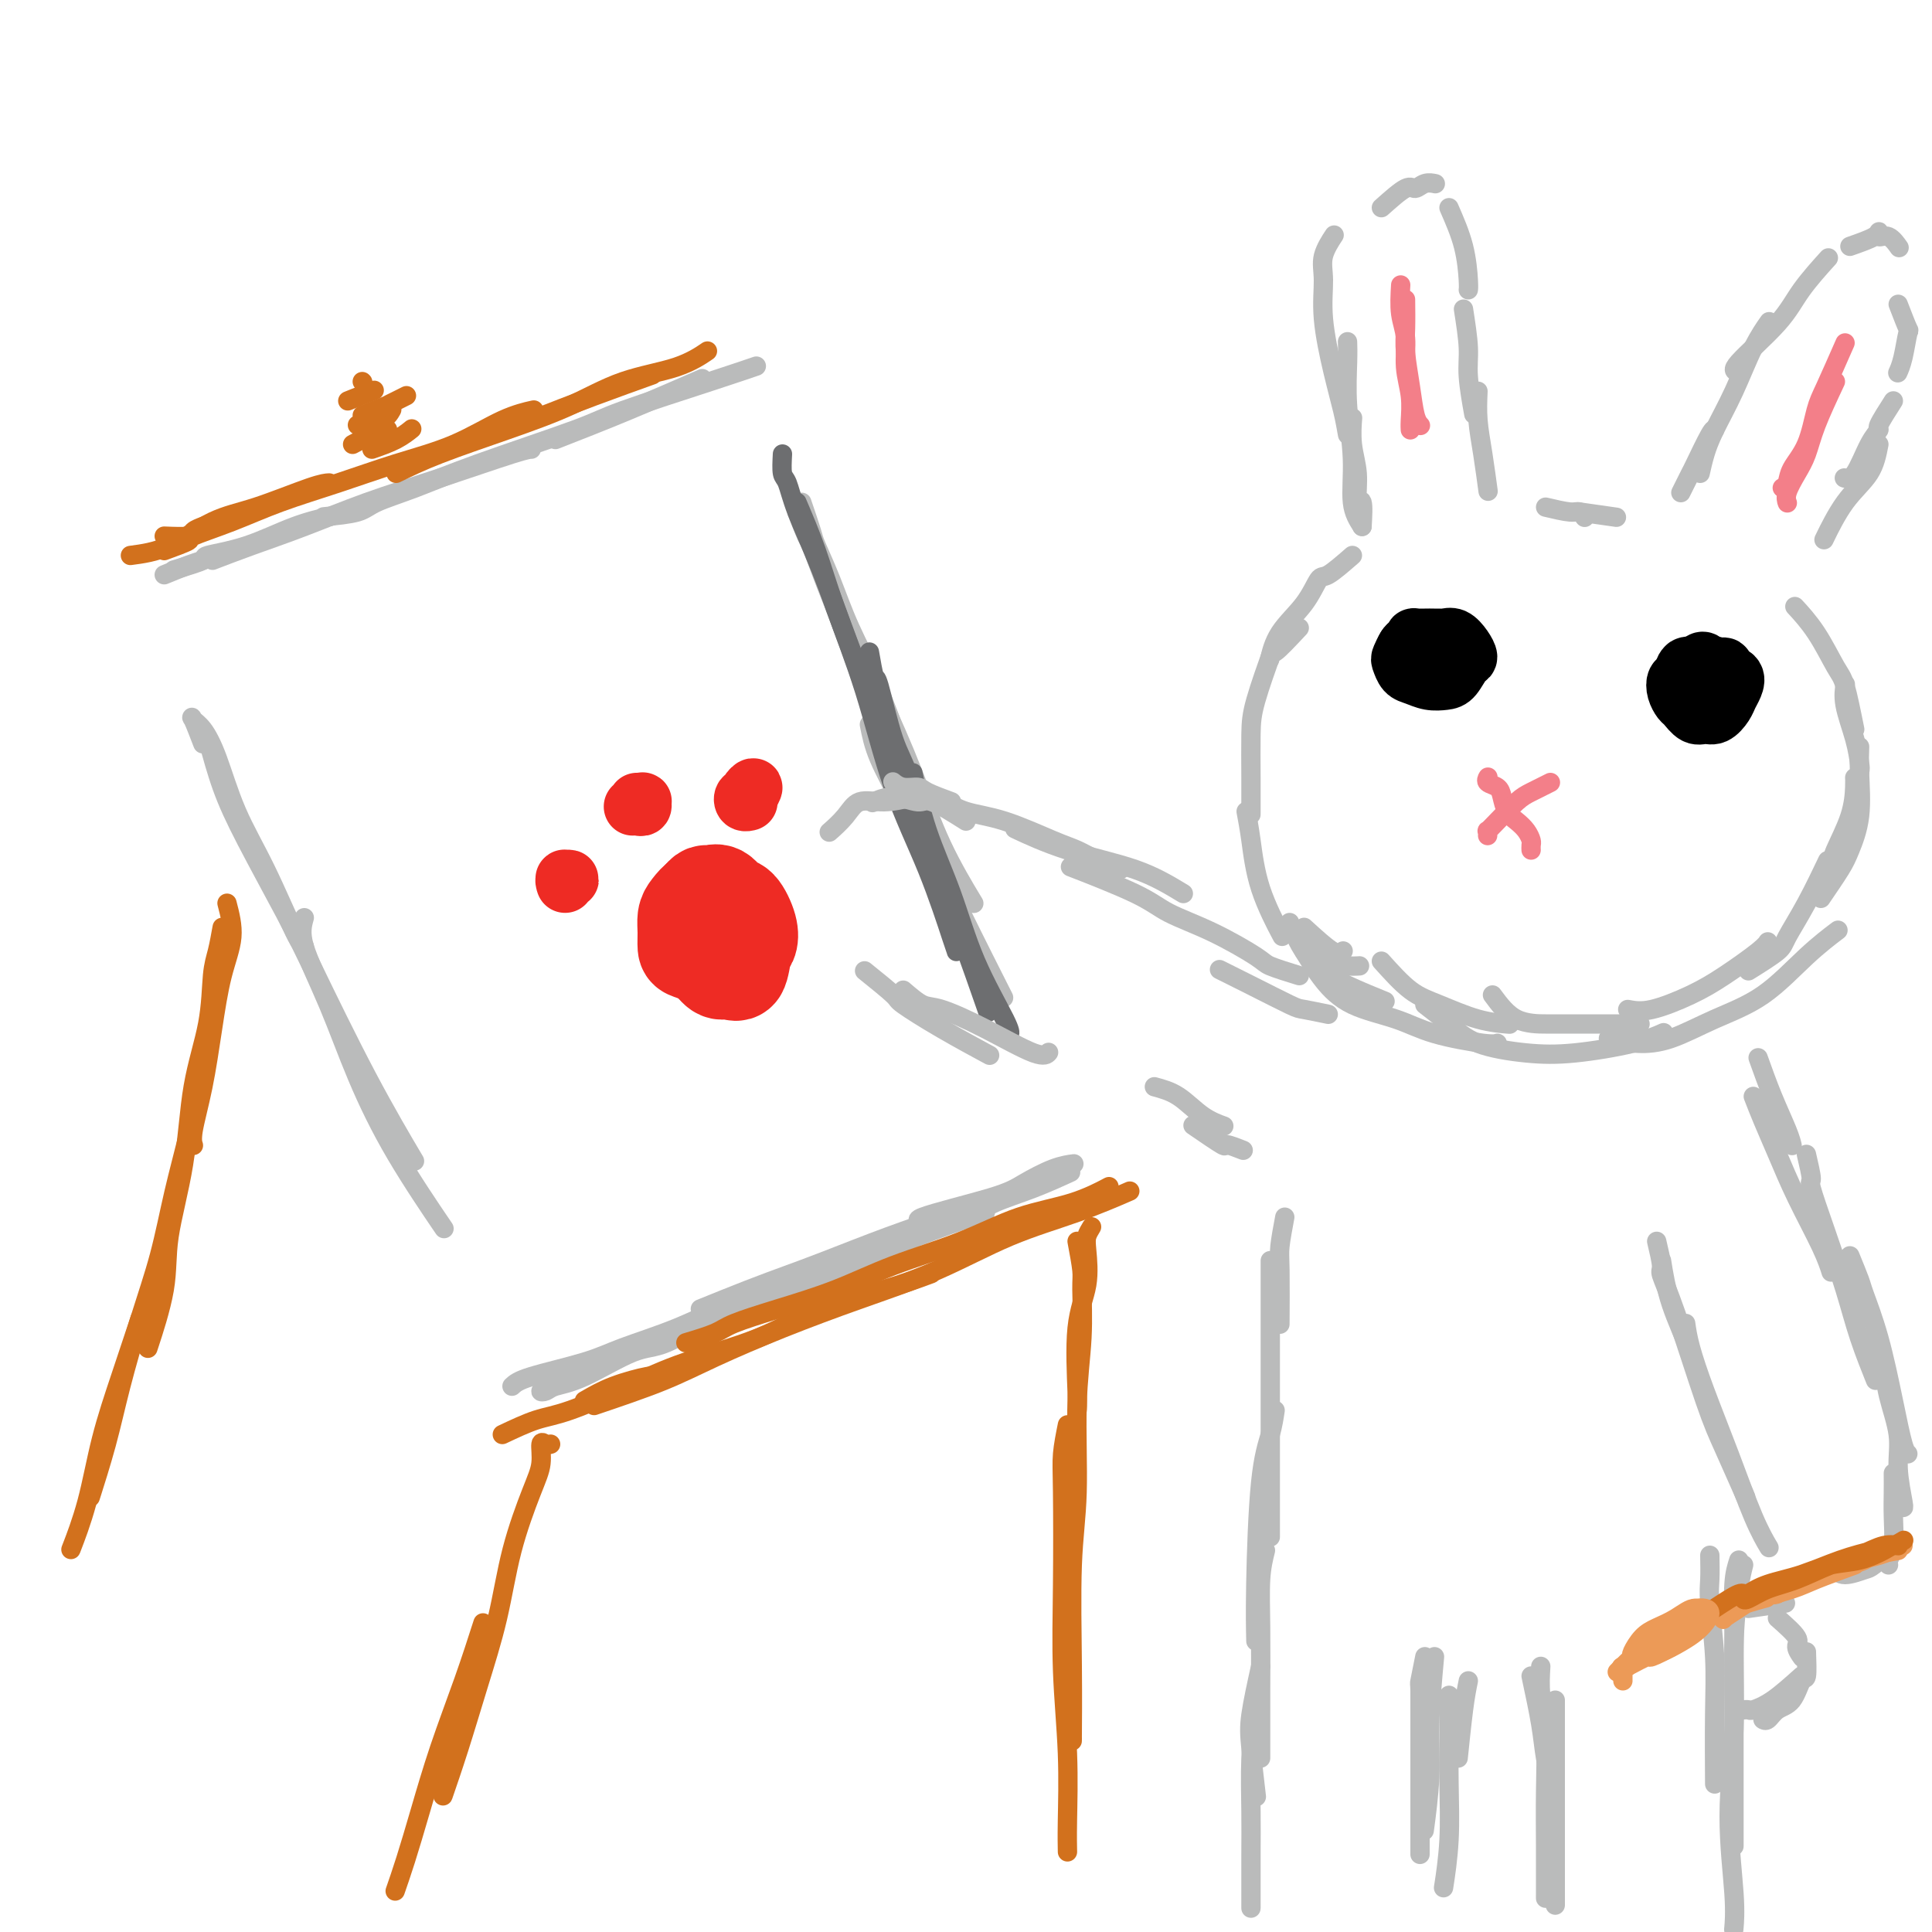 <svg viewBox='0 0 400 400' version='1.1' xmlns='http://www.w3.org/2000/svg' xmlns:xlink='http://www.w3.org/1999/xlink'><g fill='none' stroke='rgb(186,187,187)' stroke-width='4' stroke-linecap='round' stroke-linejoin='round'><path d='M34,119c1.863,-0.762 3.726,-1.524 5,-2c1.274,-0.476 1.958,-0.667 3,-1c1.042,-0.333 2.440,-0.810 3,-1c0.560,-0.190 0.280,-0.095 0,0'/><path d='M36,118c2.599,-0.765 5.198,-1.529 6,-2c0.802,-0.471 -0.194,-0.648 1,-1c1.194,-0.352 4.578,-0.878 8,-2c3.422,-1.122 6.883,-2.841 10,-4c3.117,-1.159 5.891,-1.760 7,-2c1.109,-0.240 0.555,-0.120 0,0'/><path d='M44,116c2.438,-0.936 4.877,-1.873 8,-3c3.123,-1.127 6.932,-2.446 11,-4c4.068,-1.554 8.397,-3.345 13,-5c4.603,-1.655 9.481,-3.176 15,-5c5.519,-1.824 11.678,-3.953 15,-5c3.322,-1.047 3.806,-1.014 4,-1c0.194,0.014 0.097,0.007 0,0'/><path d='M67,107c2.683,-0.260 5.366,-0.521 7,-1c1.634,-0.479 2.220,-1.178 4,-2c1.780,-0.822 4.753,-1.767 8,-3c3.247,-1.233 6.769,-2.755 13,-5c6.231,-2.245 15.169,-5.215 20,-7c4.831,-1.785 5.553,-2.386 10,-4c4.447,-1.614 12.620,-4.242 18,-6c5.380,-1.758 7.966,-2.645 9,-3c1.034,-0.355 0.517,-0.177 0,0'/><path d='M115,91c4.778,-1.867 9.556,-3.733 15,-6c5.444,-2.267 11.556,-4.933 14,-6c2.444,-1.067 1.222,-0.533 0,0'/><path d='M42,154c-0.803,-2.082 -1.606,-4.165 -2,-5c-0.394,-0.835 -0.379,-0.423 0,0c0.379,0.423 1.124,0.856 2,2c0.876,1.144 1.885,3.000 3,6c1.115,3.000 2.338,7.144 4,11c1.662,3.856 3.765,7.425 6,12c2.235,4.575 4.602,10.155 6,13c1.398,2.845 1.828,2.956 2,3c0.172,0.044 0.086,0.022 0,0'/><path d='M43,153c0.914,3.377 1.829,6.754 3,10c1.171,3.246 2.599,6.360 5,11c2.401,4.640 5.776,10.804 8,15c2.224,4.196 3.297,6.424 6,12c2.703,5.576 7.035,14.501 11,22c3.965,7.499 7.561,13.571 9,16c1.439,2.429 0.719,1.214 0,0'/><path d='M63,190c-0.430,1.532 -0.860,3.064 0,6c0.860,2.936 3.009,7.276 5,12c1.991,4.724 3.822,9.833 6,15c2.178,5.167 4.702,10.391 8,16c3.298,5.609 7.371,11.603 9,14c1.629,2.397 0.815,1.199 0,0'/><path d='M166,104c0.800,2.346 1.600,4.693 2,6c0.400,1.307 0.399,1.575 1,3c0.601,1.425 1.805,4.006 3,7c1.195,2.994 2.382,6.400 4,10c1.618,3.600 3.666,7.392 6,13c2.334,5.608 4.952,13.031 6,16c1.048,2.969 0.524,1.485 0,0'/><path d='M167,110c0.591,1.698 1.182,3.396 2,5c0.818,1.604 1.864,3.116 3,6c1.136,2.884 2.361,7.142 4,11c1.639,3.858 3.690,7.315 6,12c2.310,4.685 4.877,10.596 7,16c2.123,5.404 3.802,10.301 6,15c2.198,4.699 4.914,9.200 6,11c1.086,1.800 0.543,0.900 0,0'/><path d='M165,106c0.792,2.052 1.584,4.104 2,5c0.416,0.896 0.457,0.636 1,2c0.543,1.364 1.590,4.354 3,8c1.410,3.646 3.185,7.950 5,13c1.815,5.050 3.672,10.848 6,17c2.328,6.152 5.129,12.659 8,19c2.871,6.341 5.811,12.515 9,19c3.189,6.485 6.625,13.281 8,16c1.375,2.719 0.687,1.359 0,0'/><path d='M180,150c0.411,2.107 0.821,4.215 2,7c1.179,2.785 3.125,6.249 5,10c1.875,3.751 3.678,7.789 6,13c2.322,5.211 5.164,11.595 7,15c1.836,3.405 2.668,3.830 3,4c0.332,0.170 0.166,0.085 0,0'/><path d='M114,287c-0.928,0.398 -1.855,0.796 -2,1c-0.145,0.204 0.494,0.213 1,0c0.506,-0.213 0.880,-0.649 2,-1c1.120,-0.351 2.986,-0.618 6,-2c3.014,-1.382 7.175,-3.880 10,-5c2.825,-1.120 4.312,-0.861 7,-2c2.688,-1.139 6.576,-3.676 10,-5c3.424,-1.324 6.383,-1.433 8,-2c1.617,-0.567 1.890,-1.590 2,-2c0.110,-0.410 0.055,-0.205 0,0'/><path d='M106,287c0.616,-0.572 1.232,-1.145 4,-2c2.768,-0.855 7.687,-1.993 11,-3c3.313,-1.007 5.020,-1.885 8,-3c2.980,-1.115 7.232,-2.468 11,-4c3.768,-1.532 7.051,-3.244 12,-5c4.949,-1.756 11.564,-3.556 16,-5c4.436,-1.444 6.691,-2.530 10,-4c3.309,-1.470 7.670,-3.322 12,-5c4.330,-1.678 8.627,-3.183 11,-4c2.373,-0.817 2.821,-0.948 3,-1c0.179,-0.052 0.090,-0.026 0,0'/><path d='M145,271c3.478,-1.408 6.956,-2.817 10,-4c3.044,-1.183 5.654,-2.142 8,-3c2.346,-0.858 4.430,-1.617 8,-3c3.570,-1.383 8.628,-3.390 13,-5c4.372,-1.610 8.058,-2.823 11,-4c2.942,-1.177 5.138,-2.317 7,-3c1.862,-0.683 3.389,-0.909 4,-1c0.611,-0.091 0.305,-0.045 0,0'/><path d='M194,253c-2.681,-0.038 -5.362,-0.077 -3,-1c2.362,-0.923 9.768,-2.731 14,-4c4.232,-1.269 5.289,-2.000 7,-3c1.711,-1.000 4.076,-2.269 6,-3c1.924,-0.731 3.407,-0.923 4,-1c0.593,-0.077 0.297,-0.038 0,0'/><path d='M201,252c1.417,-1.018 2.833,-2.036 5,-3c2.167,-0.964 5.083,-1.875 8,-3c2.917,-1.125 5.833,-2.464 7,-3c1.167,-0.536 0.583,-0.268 0,0'/></g>
<g fill='none' stroke='rgb(210,113,29)' stroke-width='4' stroke-linecap='round' stroke-linejoin='round'><path d='M34,111c2.060,0.083 4.119,0.167 5,0c0.881,-0.167 0.583,-0.583 1,-1c0.417,-0.417 1.548,-0.833 2,-1c0.452,-0.167 0.226,-0.083 0,0'/><path d='M27,115c2.554,-0.340 5.109,-0.679 8,-2c2.891,-1.321 6.120,-3.622 9,-5c2.880,-1.378 5.411,-1.833 9,-3c3.589,-1.167 8.235,-3.045 11,-4c2.765,-0.955 3.647,-0.987 4,-1c0.353,-0.013 0.176,-0.006 0,0'/><path d='M34,114c2.182,-0.797 4.364,-1.595 5,-2c0.636,-0.405 -0.275,-0.418 1,-1c1.275,-0.582 4.735,-1.732 8,-3c3.265,-1.268 6.335,-2.654 10,-4c3.665,-1.346 7.925,-2.652 12,-4c4.075,-1.348 7.965,-2.740 12,-4c4.035,-1.260 8.216,-2.389 12,-4c3.784,-1.611 7.173,-3.703 10,-5c2.827,-1.297 5.094,-1.799 6,-2c0.906,-0.201 0.453,-0.100 0,0'/><path d='M82,98c2.544,-1.240 5.088,-2.480 9,-4c3.912,-1.520 9.193,-3.318 14,-5c4.807,-1.682 9.142,-3.246 13,-5c3.858,-1.754 7.240,-3.697 11,-5c3.760,-1.303 7.897,-1.966 11,-3c3.103,-1.034 5.172,-2.438 6,-3c0.828,-0.562 0.414,-0.281 0,0'/><path d='M110,87c4.267,-1.667 8.533,-3.333 13,-5c4.467,-1.667 9.133,-3.333 11,-4c1.867,-0.667 0.933,-0.333 0,0'/><path d='M77,93c1.778,-0.622 3.556,-1.244 5,-2c1.444,-0.756 2.556,-1.644 3,-2c0.444,-0.356 0.222,-0.178 0,0'/><path d='M73,92c1.356,-0.733 2.711,-1.467 4,-2c1.289,-0.533 2.511,-0.867 3,-1c0.489,-0.133 0.244,-0.067 0,0'/><path d='M74,88c1.889,-0.200 3.778,-0.400 5,-1c1.222,-0.600 1.778,-1.600 2,-2c0.222,-0.400 0.111,-0.200 0,0'/><path d='M75,86c2.158,-0.868 4.316,-1.735 5,-2c0.684,-0.265 -0.105,0.073 0,0c0.105,-0.073 1.105,-0.558 2,-1c0.895,-0.442 1.684,-0.841 2,-1c0.316,-0.159 0.158,-0.080 0,0'/><path d='M72,83c2.083,-0.833 4.167,-1.667 5,-2c0.833,-0.333 0.417,-0.167 0,0'/><path d='M75,79c0.000,0.000 0.100,0.100 0.1,0.1'/><path d='M121,290c1.804,-1.042 3.607,-2.083 6,-3c2.393,-0.917 5.375,-1.708 7,-2c1.625,-0.292 1.893,-0.083 2,0c0.107,0.083 0.054,0.042 0,0'/><path d='M104,297c2.459,-1.160 4.918,-2.321 7,-3c2.082,-0.679 3.786,-0.877 7,-2c3.214,-1.123 7.937,-3.171 12,-5c4.063,-1.829 7.465,-3.440 12,-5c4.535,-1.560 10.204,-3.070 15,-5c4.796,-1.930 8.718,-4.280 13,-6c4.282,-1.720 8.922,-2.809 13,-4c4.078,-1.191 7.594,-2.483 9,-3c1.406,-0.517 0.703,-0.258 0,0'/><path d='M123,291c4.994,-1.690 9.988,-3.380 14,-5c4.012,-1.620 7.042,-3.171 11,-5c3.958,-1.829 8.843,-3.937 14,-6c5.157,-2.063 10.585,-4.080 16,-6c5.415,-1.920 10.819,-3.741 16,-6c5.181,-2.259 10.141,-4.956 15,-7c4.859,-2.044 9.616,-3.435 14,-5c4.384,-1.565 8.395,-3.304 10,-4c1.605,-0.696 0.802,-0.348 0,0'/><path d='M142,278c2.278,-0.686 4.556,-1.372 6,-2c1.444,-0.628 2.055,-1.198 4,-2c1.945,-0.802 5.225,-1.835 9,-3c3.775,-1.165 8.044,-2.460 12,-4c3.956,-1.540 7.600,-3.324 12,-5c4.400,-1.676 9.555,-3.245 14,-5c4.445,-1.755 8.181,-3.697 12,-5c3.819,-1.303 7.720,-1.966 11,-3c3.280,-1.034 5.937,-2.438 7,-3c1.063,-0.562 0.531,-0.281 0,0'/><path d='M47,187c0.600,2.307 1.201,4.613 1,7c-0.201,2.387 -1.203,4.853 -2,8c-0.797,3.147 -1.390,6.973 -2,11c-0.610,4.027 -1.236,8.255 -2,12c-0.764,3.745 -1.667,7.008 -2,9c-0.333,1.992 -0.095,2.712 0,3c0.095,0.288 0.048,0.144 0,0'/><path d='M46,192c-0.318,1.772 -0.636,3.544 -1,5c-0.364,1.456 -0.774,2.595 -1,5c-0.226,2.405 -0.268,6.075 -1,10c-0.732,3.925 -2.155,8.104 -3,13c-0.845,4.896 -1.113,10.508 -2,16c-0.887,5.492 -2.392,10.864 -3,15c-0.608,4.136 -0.317,7.037 -1,11c-0.683,3.963 -2.338,8.990 -3,11c-0.662,2.010 -0.331,1.005 0,0'/><path d='M43,217c-0.692,3.065 -1.384,6.129 -2,9c-0.616,2.871 -1.155,5.547 -2,9c-0.845,3.453 -1.996,7.681 -3,12c-1.004,4.319 -1.860,8.728 -3,13c-1.140,4.272 -2.565,8.407 -4,13c-1.435,4.593 -2.879,9.643 -4,14c-1.121,4.357 -1.917,8.019 -3,12c-1.083,3.981 -2.452,8.280 -3,10c-0.548,1.720 -0.274,0.860 0,0'/><path d='M29,273c-1.305,3.922 -2.609,7.844 -4,12c-1.391,4.156 -2.868,8.547 -4,13c-1.132,4.453 -1.920,8.968 -3,13c-1.080,4.032 -2.451,7.581 -3,9c-0.549,1.419 -0.274,0.710 0,0'/><path d='M114,299c-0.301,0.092 -0.601,0.185 -1,0c-0.399,-0.185 -0.896,-0.646 -1,0c-0.104,0.646 0.185,2.400 0,4c-0.185,1.600 -0.842,3.046 -2,6c-1.158,2.954 -2.815,7.416 -4,12c-1.185,4.584 -1.898,9.289 -3,14c-1.102,4.711 -2.594,9.428 -4,14c-1.406,4.572 -2.725,9.000 -4,13c-1.275,4.000 -2.507,7.571 -3,9c-0.493,1.429 -0.246,0.714 0,0'/><path d='M100,336c-1.226,3.812 -2.451,7.625 -4,12c-1.549,4.375 -3.421,9.313 -5,14c-1.579,4.687 -2.867,9.122 -4,13c-1.133,3.878 -2.113,7.198 -3,10c-0.887,2.802 -1.682,5.086 -2,6c-0.318,0.914 -0.159,0.457 0,0'/><path d='M226,254c-0.406,0.671 -0.813,1.342 -1,2c-0.187,0.658 -0.155,1.304 0,3c0.155,1.696 0.434,4.441 0,7c-0.434,2.559 -1.580,4.933 -2,9c-0.420,4.067 -0.113,9.826 0,13c0.113,3.174 0.032,3.764 0,4c-0.032,0.236 -0.016,0.118 0,0'/><path d='M223,257c0.431,2.306 0.863,4.611 1,6c0.137,1.389 -0.020,1.860 0,4c0.020,2.140 0.215,5.948 0,10c-0.215,4.052 -0.842,8.348 -1,14c-0.158,5.652 0.154,12.659 0,18c-0.154,5.341 -0.773,9.014 -1,15c-0.227,5.986 -0.061,14.285 0,21c0.061,6.715 0.016,11.846 0,14c-0.016,2.154 -0.005,1.330 0,1c0.005,-0.330 0.002,-0.165 0,0'/><path d='M221,295c-0.420,2.090 -0.841,4.180 -1,6c-0.159,1.820 -0.057,3.371 0,8c0.057,4.629 0.068,12.337 0,19c-0.068,6.663 -0.214,12.280 0,18c0.214,5.720 0.789,11.544 1,17c0.211,5.456 0.057,10.546 0,14c-0.057,3.454 -0.016,5.273 0,6c0.016,0.727 0.008,0.364 0,0'/></g>
<g fill='none' stroke='rgb(186,187,187)' stroke-width='4' stroke-linecap='round' stroke-linejoin='round'><path d='M280,115c-1.941,1.691 -3.883,3.382 -5,4c-1.117,0.618 -1.410,0.163 -2,1c-0.590,0.837 -1.478,2.967 -3,5c-1.522,2.033 -3.679,3.971 -5,6c-1.321,2.029 -1.806,4.151 -2,5c-0.194,0.849 -0.097,0.424 0,0'/><path d='M269,130c-2.083,2.232 -4.166,4.464 -5,5c-0.834,0.536 -0.420,-0.622 -1,1c-0.580,1.622 -2.156,6.026 -3,9c-0.844,2.974 -0.958,4.519 -1,7c-0.042,2.481 -0.011,5.899 0,9c0.011,3.101 0.003,5.886 0,7c-0.003,1.114 -0.002,0.557 0,0'/><path d='M258,168c0.315,1.673 0.631,3.345 1,6c0.369,2.655 0.792,6.292 2,10c1.208,3.708 3.202,7.488 4,9c0.798,1.512 0.399,0.756 0,0'/><path d='M286,199c2.051,2.279 4.102,4.558 6,6c1.898,1.442 3.643,2.046 6,3c2.357,0.954 5.327,2.257 8,3c2.673,0.743 5.049,0.927 6,1c0.951,0.073 0.475,0.037 0,0'/><path d='M309,206c1.482,2.000 2.963,4.000 5,5c2.037,1.000 4.628,1.000 6,1c1.372,0.000 1.523,0.000 5,0c3.477,0.000 10.279,0.000 13,0c2.721,-0.000 1.360,0.000 0,0'/><path d='M337,209c1.367,0.255 2.734,0.509 5,0c2.266,-0.509 5.430,-1.783 8,-3c2.570,-1.217 4.544,-2.378 7,-4c2.456,-1.622 5.392,-3.706 7,-5c1.608,-1.294 1.888,-1.798 2,-2c0.112,-0.202 0.056,-0.101 0,0'/><path d='M376,185c1.238,-2.364 2.475,-4.728 3,-6c0.525,-1.272 0.337,-1.451 1,-3c0.663,-1.549 2.178,-4.467 3,-7c0.822,-2.533 0.952,-4.682 1,-6c0.048,-1.318 0.014,-1.805 0,-2c-0.014,-0.195 -0.007,-0.097 0,0'/><path d='M384,165c0.409,-1.990 0.817,-3.980 1,-5c0.183,-1.020 0.140,-1.069 0,-2c-0.140,-0.931 -0.378,-2.744 -1,-5c-0.622,-2.256 -1.629,-4.953 -2,-7c-0.371,-2.047 -0.106,-3.442 0,-4c0.106,-0.558 0.053,-0.279 0,0'/><path d='M384,151c-0.708,-3.523 -1.416,-7.046 -2,-9c-0.584,-1.954 -1.043,-2.338 -2,-4c-0.957,-1.662 -2.411,-4.601 -4,-7c-1.589,-2.399 -3.311,-4.257 -4,-5c-0.689,-0.743 -0.344,-0.372 0,0'/><path d='M270,192c2.311,2.111 4.622,4.222 6,5c1.378,0.778 1.822,0.222 2,0c0.178,-0.222 0.089,-0.111 0,0'/><path d='M270,193c1.978,2.422 3.956,4.844 6,6c2.044,1.156 4.156,1.044 5,1c0.844,-0.044 0.422,-0.022 0,0'/><path d='M267,191c0.911,2.150 1.821,4.300 3,6c1.179,1.700 2.625,2.951 4,4c1.375,1.049 2.678,1.898 5,3c2.322,1.102 5.663,2.458 7,3c1.337,0.542 0.668,0.271 0,0'/><path d='M270,197c1.239,2.041 2.478,4.081 4,6c1.522,1.919 3.326,3.715 6,5c2.674,1.285 6.219,2.057 9,3c2.781,0.943 4.797,2.057 8,3c3.203,0.943 7.593,1.715 10,2c2.407,0.285 2.831,0.081 3,0c0.169,-0.081 0.085,-0.041 0,0'/><path d='M295,208c1.679,1.295 3.357,2.590 5,4c1.643,1.410 3.250,2.934 6,4c2.750,1.066 6.643,1.672 10,2c3.357,0.328 6.178,0.377 10,0c3.822,-0.377 8.644,-1.178 12,-2c3.356,-0.822 5.244,-1.663 6,-2c0.756,-0.337 0.378,-0.168 0,0'/><path d='M333,215c1.951,0.441 3.902,0.881 6,1c2.098,0.119 4.342,-0.084 7,-1c2.658,-0.916 5.729,-2.544 9,-4c3.271,-1.456 6.743,-2.741 10,-5c3.257,-2.259 6.300,-5.493 9,-8c2.700,-2.507 5.057,-4.288 6,-5c0.943,-0.712 0.471,-0.356 0,0'/><path d='M362,201c2.399,-1.499 4.797,-2.998 6,-4c1.203,-1.002 1.209,-1.506 2,-3c0.791,-1.494 2.367,-3.979 4,-7c1.633,-3.021 3.324,-6.577 4,-8c0.676,-1.423 0.338,-0.711 0,0'/><path d='M377,186c1.525,-2.233 3.050,-4.466 4,-6c0.950,-1.534 1.326,-2.370 2,-4c0.674,-1.630 1.644,-4.056 2,-7c0.356,-2.944 0.096,-6.408 0,-9c-0.096,-2.592 -0.027,-4.312 0,-5c0.027,-0.688 0.014,-0.344 0,0'/><path d='M282,109c0.121,-2.114 0.243,-4.227 0,-5c-0.243,-0.773 -0.850,-0.204 -1,-1c-0.150,-0.796 0.156,-2.956 0,-5c-0.156,-2.044 -0.773,-3.974 -1,-6c-0.227,-2.026 -0.065,-4.150 0,-5c0.065,-0.850 0.032,-0.425 0,0'/><path d='M282,109c-0.876,-1.363 -1.751,-2.726 -2,-5c-0.249,-2.274 0.129,-5.457 0,-9c-0.129,-3.543 -0.767,-7.444 -1,-11c-0.233,-3.556 -0.063,-6.765 0,-9c0.063,-2.235 0.018,-3.496 0,-4c-0.018,-0.504 -0.009,-0.252 0,0'/><path d='M279,90c-0.258,-1.485 -0.516,-2.969 -1,-5c-0.484,-2.031 -1.194,-4.608 -2,-8c-0.806,-3.392 -1.708,-7.599 -2,-11c-0.292,-3.401 0.027,-5.997 0,-8c-0.027,-2.003 -0.399,-3.413 0,-5c0.399,-1.587 1.569,-3.350 2,-4c0.431,-0.650 0.123,-0.186 0,0c-0.123,0.186 -0.062,0.093 0,0'/><path d='M286,43c1.931,-1.721 3.863,-3.442 5,-4c1.137,-0.558 1.480,0.046 2,0c0.520,-0.046 1.217,-0.743 2,-1c0.783,-0.257 1.652,-0.073 2,0c0.348,0.073 0.174,0.037 0,0'/><path d='M300,43c1.155,2.649 2.310,5.298 3,8c0.690,2.702 0.917,5.458 1,7c0.083,1.542 0.024,1.869 0,2c-0.024,0.131 -0.012,0.065 0,0'/><path d='M303,64c0.452,2.911 0.905,5.821 1,8c0.095,2.179 -0.167,3.625 0,6c0.167,2.375 0.762,5.679 1,7c0.238,1.321 0.119,0.661 0,0'/><path d='M306,81c-0.083,1.952 -0.167,3.905 0,6c0.167,2.095 0.583,4.333 1,7c0.417,2.667 0.833,5.762 1,7c0.167,1.238 0.083,0.619 0,0'/><path d='M320,105c1.917,0.452 3.833,0.905 5,1c1.167,0.095 1.583,-0.167 2,0c0.417,0.167 0.833,0.762 1,1c0.167,0.238 0.083,0.119 0,0'/><path d='M327,106c2.917,0.417 5.833,0.833 7,1c1.167,0.167 0.583,0.083 0,0'/><path d='M348,102c0.815,-1.638 1.630,-3.276 2,-4c0.370,-0.724 0.295,-0.534 1,-2c0.705,-1.466 2.190,-4.587 3,-6c0.810,-1.413 0.946,-1.118 1,-1c0.054,0.118 0.027,0.059 0,0'/><path d='M352,98c0.291,-1.305 0.583,-2.609 1,-4c0.417,-1.391 0.960,-2.867 2,-5c1.040,-2.133 2.578,-4.922 4,-8c1.422,-3.078 2.729,-6.444 4,-9c1.271,-2.556 2.506,-4.302 3,-5c0.494,-0.698 0.247,-0.349 0,0'/><path d='M360,77c-0.794,-0.104 -1.589,-0.207 0,-2c1.589,-1.793 5.560,-5.274 8,-8c2.440,-2.726 3.349,-4.695 5,-7c1.651,-2.305 4.043,-4.944 5,-6c0.957,-1.056 0.478,-0.528 0,0'/><path d='M383,51c1.988,-0.697 3.976,-1.395 5,-2c1.024,-0.605 1.084,-1.118 1,-1c-0.084,0.118 -0.311,0.867 0,1c0.311,0.133 1.161,-0.349 2,0c0.839,0.349 1.668,1.528 2,2c0.332,0.472 0.166,0.236 0,0'/><path d='M393,63c0.823,2.128 1.646,4.255 2,5c0.354,0.745 0.239,0.107 0,1c-0.239,0.893 -0.603,3.317 -1,5c-0.397,1.683 -0.828,2.624 -1,3c-0.172,0.376 -0.086,0.188 0,0'/><path d='M392,83c-1.309,2.044 -2.617,4.089 -3,5c-0.383,0.911 0.160,0.689 0,1c-0.160,0.311 -1.022,1.156 -2,3c-0.978,1.844 -2.071,4.689 -3,6c-0.929,1.311 -1.694,1.089 -2,1c-0.306,-0.089 -0.153,-0.044 0,0'/><path d='M389,92c-0.399,2.065 -0.798,4.131 -2,6c-1.202,1.869 -3.208,3.542 -5,6c-1.792,2.458 -3.369,5.702 -4,7c-0.631,1.298 -0.315,0.649 0,0'/><path d='M275,210c-1.968,-0.407 -3.936,-0.813 -5,-1c-1.064,-0.187 -1.223,-0.153 -3,-1c-1.777,-0.847 -5.171,-2.574 -8,-4c-2.829,-1.426 -5.094,-2.550 -6,-3c-0.906,-0.450 -0.453,-0.225 0,0'/><path d='M269,202c-2.404,-0.744 -4.809,-1.488 -6,-2c-1.191,-0.512 -1.169,-0.793 -3,-2c-1.831,-1.207 -5.516,-3.340 -9,-5c-3.484,-1.660 -6.769,-2.847 -9,-4c-2.231,-1.153 -3.408,-2.272 -7,-4c-3.592,-1.728 -9.598,-4.065 -12,-5c-2.402,-0.935 -1.201,-0.467 0,0'/><path d='M245,185c-2.940,-1.780 -5.881,-3.560 -10,-5c-4.119,-1.440 -9.417,-2.542 -14,-4c-4.583,-1.458 -8.452,-3.274 -10,-4c-1.548,-0.726 -0.774,-0.363 0,0'/><path d='M232,180c-1.746,-0.650 -3.492,-1.300 -5,-2c-1.508,-0.700 -2.779,-1.449 -4,-2c-1.221,-0.551 -2.391,-0.905 -5,-2c-2.609,-1.095 -6.658,-2.933 -10,-4c-3.342,-1.067 -5.977,-1.364 -8,-2c-2.023,-0.636 -3.435,-1.610 -4,-2c-0.565,-0.390 -0.282,-0.195 0,0'/></g>
<g fill='none' stroke='rgb(109,110,112)' stroke-width='4' stroke-linecap='round' stroke-linejoin='round'><path d='M162,94c-0.082,1.578 -0.165,3.155 0,4c0.165,0.845 0.577,0.956 1,2c0.423,1.044 0.856,3.020 2,6c1.144,2.980 2.997,6.964 5,12c2.003,5.036 4.155,11.125 6,16c1.845,4.875 3.384,8.536 4,10c0.616,1.464 0.308,0.732 0,0'/><path d='M165,104c1.383,3.250 2.767,6.500 4,10c1.233,3.500 2.316,7.249 4,12c1.684,4.751 3.968,10.502 6,17c2.032,6.498 3.813,13.741 6,20c2.188,6.259 4.782,11.533 7,17c2.218,5.467 4.059,11.126 5,14c0.941,2.874 0.983,2.964 1,3c0.017,0.036 0.008,0.018 0,0'/><path d='M180,135c0.379,2.179 0.759,4.357 1,5c0.241,0.643 0.344,-0.250 1,2c0.656,2.250 1.865,7.642 3,11c1.135,3.358 2.196,4.682 4,10c1.804,5.318 4.349,14.632 6,20c1.651,5.368 2.406,6.791 4,11c1.594,4.209 4.027,11.202 5,14c0.973,2.798 0.487,1.399 0,0'/><path d='M189,160c0.807,3.933 1.614,7.867 3,12c1.386,4.133 3.352,8.467 5,13c1.648,4.533 2.978,9.267 5,14c2.022,4.733 4.737,9.467 6,12c1.263,2.533 1.075,2.867 1,3c-0.075,0.133 -0.038,0.067 0,0'/></g>
<g fill='none' stroke='rgb(186,187,187)' stroke-width='4' stroke-linecap='round' stroke-linejoin='round'><path d='M197,166c-1.962,-0.724 -3.923,-1.448 -5,-2c-1.077,-0.552 -1.269,-0.932 -2,-1c-0.731,-0.068 -2.000,0.178 -3,0c-1.000,-0.178 -1.731,-0.779 -2,-1c-0.269,-0.221 -0.077,-0.063 0,0c0.077,0.063 0.038,0.032 0,0'/><path d='M200,170c-2.738,-1.729 -5.477,-3.458 -7,-4c-1.523,-0.542 -1.831,0.102 -3,0c-1.169,-0.102 -3.199,-0.951 -5,-1c-1.801,-0.049 -3.372,0.700 -4,1c-0.628,0.300 -0.314,0.150 0,0'/><path d='M189,165c-2.037,0.490 -4.073,0.979 -6,1c-1.927,0.021 -3.743,-0.427 -5,0c-1.257,0.427 -1.954,1.730 -3,3c-1.046,1.270 -2.442,2.506 -3,3c-0.558,0.494 -0.279,0.247 0,0'/><path d='M179,201c2.480,1.998 4.960,3.997 6,5c1.040,1.003 0.640,1.011 2,2c1.360,0.989 4.482,2.959 8,5c3.518,2.041 7.434,4.155 9,5c1.566,0.845 0.783,0.423 0,0'/><path d='M187,205c1.436,1.235 2.872,2.471 4,3c1.128,0.529 1.949,0.352 4,1c2.051,0.648 5.333,2.122 9,4c3.667,1.878 7.718,4.159 10,5c2.282,0.841 2.795,0.240 3,0c0.205,-0.240 0.103,-0.120 0,0'/><path d='M239,225c1.667,0.452 3.333,0.905 5,2c1.667,1.095 3.333,2.833 5,4c1.667,1.167 3.333,1.762 4,2c0.667,0.238 0.333,0.119 0,0'/><path d='M247,233c2.512,1.720 5.024,3.440 6,4c0.976,0.560 0.417,-0.042 1,0c0.583,0.042 2.310,0.726 3,1c0.690,0.274 0.345,0.137 0,0'/><path d='M266,252c-0.423,2.268 -0.845,4.536 -1,6c-0.155,1.464 -0.042,2.125 0,5c0.042,2.875 0.012,7.964 0,10c-0.012,2.036 -0.006,1.018 0,0'/><path d='M263,261c0.000,2.081 0.000,4.162 0,8c0.000,3.838 0.000,9.435 0,15c0.000,5.565 0.000,11.100 0,17c0.000,5.900 0.000,12.165 0,15c0.000,2.835 0.000,2.238 0,2c0.000,-0.238 0.000,-0.119 0,0'/><path d='M264,292c-0.226,1.530 -0.453,3.059 -1,5c-0.547,1.941 -1.415,4.293 -2,10c-0.585,5.707 -0.888,14.767 -1,21c-0.112,6.233 -0.032,9.638 0,11c0.032,1.362 0.016,0.681 0,0'/><path d='M364,219c0.958,2.679 1.917,5.357 3,8c1.083,2.643 2.292,5.250 3,7c0.708,1.750 0.917,2.643 1,3c0.083,0.357 0.042,0.179 0,0'/><path d='M363,227c0.591,1.523 1.181,3.046 2,5c0.819,1.954 1.866,4.338 3,7c1.134,2.662 2.356,5.600 4,9c1.644,3.400 3.712,7.262 5,10c1.288,2.738 1.797,4.354 2,5c0.203,0.646 0.102,0.323 0,0'/><path d='M374,239c0.486,2.079 0.972,4.159 1,5c0.028,0.841 -0.402,0.444 0,2c0.402,1.556 1.635,5.066 3,9c1.365,3.934 2.861,8.292 4,12c1.139,3.708 1.922,6.768 3,10c1.078,3.232 2.451,6.638 3,8c0.549,1.362 0.275,0.681 0,0'/><path d='M344,261c0.452,2.851 0.905,5.702 2,9c1.095,3.298 2.833,7.042 4,10c1.167,2.958 1.762,5.131 2,6c0.238,0.869 0.119,0.435 0,0'/><path d='M343,257c0.471,2.000 0.943,4.000 1,5c0.057,1.000 -0.299,1.002 0,2c0.299,0.998 1.254,2.994 3,8c1.746,5.006 4.282,13.022 6,18c1.718,4.978 2.616,6.917 4,10c1.384,3.083 3.252,7.309 4,9c0.748,1.691 0.374,0.845 0,0'/><path d='M349,274c0.200,1.396 0.401,2.791 1,5c0.599,2.209 1.597,5.230 3,9c1.403,3.770 3.211,8.289 5,13c1.789,4.711 3.559,9.615 5,13c1.441,3.385 2.555,5.253 3,6c0.445,0.747 0.223,0.374 0,0'/><path d='M383,260c0.802,1.959 1.605,3.919 2,5c0.395,1.081 0.383,1.285 1,3c0.617,1.715 1.864,4.943 3,9c1.136,4.057 2.160,8.943 3,13c0.840,4.057 1.495,7.285 2,9c0.505,1.715 0.858,1.919 1,2c0.142,0.081 0.071,0.041 0,0'/><path d='M390,282c0.188,2.210 0.376,4.421 1,7c0.624,2.579 1.684,5.528 2,8c0.316,2.472 -0.111,4.467 0,7c0.111,2.533 0.761,5.605 1,7c0.239,1.395 0.068,1.113 0,1c-0.068,-0.113 -0.034,-0.056 0,0'/><path d='M392,305c0.008,1.284 0.016,2.568 0,4c-0.016,1.432 -0.057,3.011 0,5c0.057,1.989 0.211,4.389 0,6c-0.211,1.611 -0.788,2.434 -1,3c-0.212,0.566 -0.061,0.876 0,1c0.061,0.124 0.030,0.062 0,0'/><path d='M393,320c-1.992,1.616 -3.984,3.231 -5,4c-1.016,0.769 -1.056,0.691 -2,1c-0.944,0.309 -2.793,1.006 -4,1c-1.207,-0.006 -1.774,-0.716 -2,-1c-0.226,-0.284 -0.113,-0.142 0,0'/><path d='M262,321c-0.423,1.705 -0.845,3.409 -1,6c-0.155,2.591 -0.041,6.067 0,10c0.041,3.933 0.011,8.322 0,13c-0.011,4.678 -0.003,9.644 0,12c0.003,2.356 0.001,2.102 0,2c-0.001,-0.102 -0.000,-0.051 0,0'/><path d='M261,345c-0.815,3.702 -1.631,7.405 -2,10c-0.369,2.595 -0.292,4.083 0,7c0.292,2.917 0.798,7.262 1,9c0.202,1.738 0.101,0.869 0,0'/><path d='M260,354c-0.423,3.174 -0.845,6.348 -1,10c-0.155,3.652 -0.041,7.783 0,11c0.041,3.217 0.011,5.520 0,9c-0.011,3.480 -0.003,8.137 0,10c0.003,1.863 0.002,0.931 0,0'/><path d='M294,350c0.000,1.589 0.000,3.179 0,5c0.000,1.821 0.000,3.875 0,7c0.000,3.125 0.000,7.321 0,9c0.000,1.679 0.000,0.839 0,0'/><path d='M295,343c-0.423,2.106 -0.845,4.212 -1,5c-0.155,0.788 -0.041,0.258 0,2c0.041,1.742 0.011,5.756 0,10c-0.011,4.244 -0.003,8.720 0,13c0.003,4.280 0.001,8.366 0,10c-0.001,1.634 -0.000,0.817 0,0'/><path d='M297,343c-0.452,4.970 -0.905,9.940 -1,14c-0.095,4.060 0.167,7.208 0,11c-0.167,3.792 -0.762,8.226 -1,10c-0.238,1.774 -0.119,0.887 0,0'/><path d='M300,351c-0.002,1.999 -0.004,3.997 0,5c0.004,1.003 0.015,1.009 0,3c-0.015,1.991 -0.056,5.967 0,10c0.056,4.033 0.207,8.124 0,12c-0.207,3.876 -0.774,7.536 -1,9c-0.226,1.464 -0.113,0.732 0,0'/><path d='M304,348c-0.311,1.533 -0.622,3.067 -1,6c-0.378,2.933 -0.822,7.267 -1,9c-0.178,1.733 -0.089,0.867 0,0'/><path d='M317,347c0.762,3.554 1.524,7.107 2,10c0.476,2.893 0.667,5.125 1,7c0.333,1.875 0.810,3.393 1,4c0.190,0.607 0.095,0.304 0,0'/><path d='M319,345c-0.113,1.926 -0.226,3.852 0,6c0.226,2.148 0.793,4.518 1,8c0.207,3.482 0.056,8.078 0,12c-0.056,3.922 -0.015,7.171 0,11c0.015,3.829 0.004,8.237 0,10c-0.004,1.763 -0.002,0.882 0,0'/><path d='M322,352c0.000,4.565 0.000,9.129 0,13c0.000,3.871 0.000,7.048 0,11c0.000,3.952 0.000,8.679 0,12c0.000,3.321 -0.000,5.234 0,6c0.000,0.766 0.000,0.383 0,0'/><path d='M354,322c0.030,1.811 0.061,3.622 0,5c-0.061,1.378 -0.212,2.322 0,5c0.212,2.678 0.789,7.089 1,11c0.211,3.911 0.057,7.322 0,12c-0.057,4.678 -0.016,10.622 0,13c0.016,2.378 0.008,1.189 0,0'/><path d='M360,323c-0.423,1.303 -0.845,2.607 -1,5c-0.155,2.393 -0.041,5.876 0,10c0.041,4.124 0.011,8.889 0,14c-0.011,5.111 -0.003,10.568 0,16c0.003,5.432 0.001,10.838 0,13c-0.001,2.162 -0.000,1.081 0,0'/><path d='M361,324c-0.299,1.155 -0.598,2.309 -1,5c-0.402,2.691 -0.906,6.918 -1,12c-0.094,5.082 0.224,11.019 0,17c-0.224,5.981 -0.988,12.005 -1,18c-0.012,5.995 0.727,11.960 1,16c0.273,4.040 0.078,6.154 0,7c-0.078,0.846 -0.039,0.423 0,0'/><path d='M362,333c2.917,-0.417 5.833,-0.833 7,-1c1.167,-0.167 0.583,-0.083 0,0'/><path d='M368,335c1.720,1.524 3.440,3.048 4,4c0.560,0.952 -0.042,1.333 0,2c0.042,0.667 0.726,1.619 1,2c0.274,0.381 0.137,0.190 0,0'/><path d='M374,342c0.073,2.109 0.146,4.219 0,5c-0.146,0.781 -0.512,0.234 -1,1c-0.488,0.766 -1.098,2.846 -2,4c-0.902,1.154 -2.098,1.381 -3,2c-0.902,0.619 -1.512,1.628 -2,2c-0.488,0.372 -0.854,0.106 -1,0c-0.146,-0.106 -0.073,-0.053 0,0'/><path d='M373,347c-2.105,1.887 -4.211,3.774 -6,5c-1.789,1.226 -3.263,1.793 -4,2c-0.737,0.207 -0.737,0.056 -1,0c-0.263,-0.056 -0.789,-0.016 -1,0c-0.211,0.016 -0.105,0.008 0,0'/></g>
<g fill='none' stroke='rgb(236,154,87)' stroke-width='4' stroke-linecap='round' stroke-linejoin='round'><path d='M393,321c-1.954,0.333 -3.908,0.666 -5,1c-1.092,0.334 -1.322,0.669 -2,1c-0.678,0.331 -1.805,0.656 -3,1c-1.195,0.344 -2.458,0.705 -4,1c-1.542,0.295 -3.362,0.524 -5,1c-1.638,0.476 -3.094,1.199 -4,2c-0.906,0.801 -1.264,1.679 -2,2c-0.736,0.321 -1.852,0.087 -2,0c-0.148,-0.087 0.672,-0.025 1,0c0.328,0.025 0.164,0.012 0,0'/><path d='M394,320c-1.749,0.771 -3.499,1.543 -5,2c-1.501,0.457 -2.754,0.601 -4,1c-1.246,0.399 -2.485,1.053 -5,2c-2.515,0.947 -6.306,2.189 -9,3c-2.694,0.811 -4.289,1.193 -6,2c-1.711,0.807 -3.536,2.041 -5,3c-1.464,0.959 -2.566,1.644 -3,2c-0.434,0.356 -0.199,0.384 0,0c0.199,-0.384 0.361,-1.180 2,-2c1.639,-0.820 4.754,-1.663 6,-2c1.246,-0.337 0.623,-0.169 0,0'/><path d='M384,324c-2.983,1.088 -5.966,2.176 -8,3c-2.034,0.824 -3.118,1.385 -5,2c-1.882,0.615 -4.560,1.283 -7,2c-2.440,0.717 -4.641,1.483 -6,2c-1.359,0.517 -1.877,0.786 -2,1c-0.123,0.214 0.149,0.372 1,0c0.851,-0.372 2.280,-1.275 4,-2c1.720,-0.725 3.732,-1.272 5,-2c1.268,-0.728 1.791,-1.637 2,-2c0.209,-0.363 0.105,-0.182 0,0'/></g>
<g fill='none' stroke='rgb(210,113,29)' stroke-width='4' stroke-linecap='round' stroke-linejoin='round'><path d='M355,333c2.000,-1.316 4.000,-2.633 5,-3c1.000,-0.367 1.000,0.215 2,0c1.000,-0.215 2.999,-1.227 5,-2c2.001,-0.773 4.002,-1.307 6,-2c1.998,-0.693 3.991,-1.544 6,-2c2.009,-0.456 4.033,-0.516 6,-1c1.967,-0.484 3.875,-1.391 5,-2c1.125,-0.609 1.465,-0.918 2,-1c0.535,-0.082 1.264,0.065 1,0c-0.264,-0.065 -1.522,-0.341 -3,0c-1.478,0.341 -3.177,1.300 -5,2c-1.823,0.700 -3.771,1.141 -6,2c-2.229,0.859 -4.740,2.137 -7,3c-2.260,0.863 -4.270,1.311 -6,2c-1.730,0.689 -3.179,1.619 -4,2c-0.821,0.381 -1.012,0.212 -1,0c0.012,-0.212 0.229,-0.466 1,-1c0.771,-0.534 2.097,-1.347 4,-2c1.903,-0.653 4.384,-1.145 7,-2c2.616,-0.855 5.367,-2.072 8,-3c2.633,-0.928 5.149,-1.568 7,-2c1.851,-0.432 3.037,-0.655 4,-1c0.963,-0.345 1.704,-0.813 2,-1c0.296,-0.187 0.148,-0.094 0,0'/></g>
<g fill='none' stroke='rgb(236,154,87)' stroke-width='4' stroke-linecap='round' stroke-linejoin='round'><path d='M352,335c-1.406,0.336 -2.813,0.672 -4,1c-1.187,0.328 -2.156,0.648 -3,1c-0.844,0.352 -1.563,0.737 -2,1c-0.437,0.263 -0.591,0.403 -1,1c-0.409,0.597 -1.071,1.650 -1,2c0.071,0.350 0.876,-0.004 1,0c0.124,0.004 -0.432,0.366 0,0c0.432,-0.366 1.853,-1.461 3,-2c1.147,-0.539 2.022,-0.523 3,-1c0.978,-0.477 2.060,-1.449 3,-2c0.940,-0.551 1.736,-0.682 2,-1c0.264,-0.318 -0.006,-0.824 0,-1c0.006,-0.176 0.287,-0.021 0,0c-0.287,0.021 -1.142,-0.093 -2,0c-0.858,0.093 -1.718,0.392 -3,1c-1.282,0.608 -2.986,1.526 -4,2c-1.014,0.474 -1.337,0.505 -2,1c-0.663,0.495 -1.666,1.455 -2,2c-0.334,0.545 -0.000,0.676 0,1c0.000,0.324 -0.334,0.841 0,1c0.334,0.159 1.336,-0.040 2,0c0.664,0.040 0.991,0.320 2,0c1.009,-0.320 2.699,-1.238 4,-2c1.301,-0.762 2.213,-1.367 3,-2c0.787,-0.633 1.448,-1.293 2,-2c0.552,-0.707 0.995,-1.459 1,-2c0.005,-0.541 -0.427,-0.869 -1,-1c-0.573,-0.131 -1.286,-0.066 -2,0'/><path d='M351,333c-1.013,-0.112 -2.545,1.108 -4,2c-1.455,0.892 -2.833,1.456 -4,2c-1.167,0.544 -2.123,1.067 -3,2c-0.877,0.933 -1.676,2.277 -2,3c-0.324,0.723 -0.172,0.824 0,1c0.172,0.176 0.364,0.426 1,0c0.636,-0.426 1.716,-1.530 3,-2c1.284,-0.470 2.773,-0.308 4,-1c1.227,-0.692 2.194,-2.240 3,-3c0.806,-0.760 1.453,-0.732 2,-1c0.547,-0.268 0.994,-0.832 1,-1c0.006,-0.168 -0.429,0.060 -1,0c-0.571,-0.060 -1.277,-0.408 -2,0c-0.723,0.408 -1.464,1.571 -2,2c-0.536,0.429 -0.867,0.122 -1,0c-0.133,-0.122 -0.066,-0.061 0,0'/><path d='M342,340c0.000,0.000 0.100,0.100 0.1,0.1'/><path d='M337,344c-0.833,0.833 -1.667,1.667 -2,2c-0.333,0.333 -0.167,0.167 0,0'/><path d='M342,339c-1.750,1.607 -3.500,3.214 -4,4c-0.500,0.786 0.250,0.750 0,1c-0.250,0.250 -1.500,0.786 -2,1c-0.500,0.214 -0.250,0.107 0,0'/><path d='M341,341c-1.577,1.600 -3.155,3.199 -4,4c-0.845,0.801 -0.959,0.802 -1,1c-0.041,0.198 -0.011,0.592 0,1c0.011,0.408 0.003,0.831 0,1c-0.003,0.169 -0.002,0.085 0,0'/><path d='M337,345c1.691,-0.898 3.381,-1.796 4,-2c0.619,-0.204 0.166,0.285 1,0c0.834,-0.285 2.955,-1.346 4,-2c1.045,-0.654 1.013,-0.901 1,-1c-0.013,-0.099 -0.006,-0.049 0,0'/></g>
<g fill='none' stroke='rgb(243,127,137)' stroke-width='4' stroke-linecap='round' stroke-linejoin='round'><path d='M308,161c0.054,-0.094 0.108,-0.187 0,0c-0.108,0.187 -0.377,0.655 0,1c0.377,0.345 1.400,0.567 2,1c0.600,0.433 0.777,1.075 1,2c0.223,0.925 0.490,2.131 1,3c0.510,0.869 1.261,1.399 2,2c0.739,0.601 1.466,1.271 2,2c0.534,0.729 0.875,1.515 1,2c0.125,0.485 0.034,0.669 0,1c-0.034,0.331 -0.010,0.809 0,1c0.010,0.191 0.005,0.096 0,0'/><path d='M321,162c-1.456,0.723 -2.912,1.447 -4,2c-1.088,0.553 -1.808,0.937 -3,2c-1.192,1.063 -2.855,2.807 -4,4c-1.145,1.193 -1.771,1.835 -2,2c-0.229,0.165 -0.062,-0.148 0,0c0.062,0.148 0.018,0.757 0,1c-0.018,0.243 -0.009,0.122 0,0'/><path d='M290,59c-0.121,2.113 -0.243,4.225 0,6c0.243,1.775 0.850,3.211 1,5c0.150,1.789 -0.156,3.930 0,6c0.156,2.070 0.774,4.070 1,6c0.226,1.930 0.061,3.789 0,5c-0.061,1.211 -0.017,1.775 0,2c0.017,0.225 0.009,0.113 0,0'/><path d='M291,62c0.024,2.138 0.049,4.275 0,6c-0.049,1.725 -0.171,3.037 0,5c0.171,1.963 0.633,4.578 1,7c0.367,2.422 0.637,4.652 1,6c0.363,1.348 0.818,1.814 1,2c0.182,0.186 0.091,0.093 0,0'/><path d='M382,71c-1.502,3.415 -3.004,6.831 -4,9c-0.996,2.169 -1.486,3.093 -2,5c-0.514,1.907 -1.052,4.798 -2,7c-0.948,2.202 -2.306,3.714 -3,5c-0.694,1.286 -0.725,2.346 -1,3c-0.275,0.654 -0.793,0.901 -1,1c-0.207,0.099 -0.104,0.049 0,0'/><path d='M380,79c-1.509,3.218 -3.017,6.435 -4,9c-0.983,2.565 -1.440,4.477 -2,6c-0.560,1.523 -1.222,2.656 -2,4c-0.778,1.344 -1.671,2.900 -2,4c-0.329,1.100 -0.094,1.743 0,2c0.094,0.257 0.047,0.129 0,0'/></g>
<g fill='none' stroke='rgb(238,43,36)' stroke-width='20' stroke-linecap='round' stroke-linejoin='round'><path d='M146,188c-0.828,1.936 -1.655,3.871 -2,5c-0.345,1.129 -0.206,1.450 0,2c0.206,0.550 0.479,1.328 1,2c0.521,0.672 1.291,1.238 2,2c0.709,0.762 1.356,1.719 2,2c0.644,0.281 1.284,-0.114 2,0c0.716,0.114 1.506,0.738 2,0c0.494,-0.738 0.690,-2.837 1,-4c0.310,-1.163 0.732,-1.391 1,-2c0.268,-0.609 0.380,-1.599 0,-3c-0.380,-1.401 -1.254,-3.213 -2,-4c-0.746,-0.787 -1.366,-0.548 -2,-1c-0.634,-0.452 -1.284,-1.593 -2,-2c-0.716,-0.407 -1.498,-0.079 -2,0c-0.502,0.079 -0.722,-0.092 -1,0c-0.278,0.092 -0.612,0.449 -1,1c-0.388,0.551 -0.830,1.298 -1,2c-0.170,0.702 -0.067,1.358 0,2c0.067,0.642 0.097,1.268 0,2c-0.097,0.732 -0.320,1.569 0,2c0.320,0.431 1.185,0.457 2,1c0.815,0.543 1.581,1.604 2,2c0.419,0.396 0.490,0.128 1,0c0.510,-0.128 1.459,-0.117 2,0c0.541,0.117 0.675,0.338 1,0c0.325,-0.338 0.840,-1.235 1,-2c0.160,-0.765 -0.034,-1.398 0,-2c0.034,-0.602 0.295,-1.172 0,-2c-0.295,-0.828 -1.148,-1.914 -2,-3'/><path d='M151,188c-0.357,-1.565 -1.248,-0.978 -2,-1c-0.752,-0.022 -1.364,-0.652 -2,-1c-0.636,-0.348 -1.295,-0.412 -2,0c-0.705,0.412 -1.456,1.300 -2,2c-0.544,0.700 -0.882,1.210 -1,2c-0.118,0.790 -0.015,1.859 0,3c0.015,1.141 -0.056,2.355 0,3c0.056,0.645 0.239,0.721 1,1c0.761,0.279 2.099,0.761 3,1c0.901,0.239 1.366,0.233 2,0c0.634,-0.233 1.437,-0.695 2,-1c0.563,-0.305 0.886,-0.454 1,-1c0.114,-0.546 0.018,-1.491 0,-2c-0.018,-0.509 0.041,-0.583 0,-1c-0.041,-0.417 -0.183,-1.177 -1,-2c-0.817,-0.823 -2.311,-1.710 -3,-2c-0.689,-0.290 -0.575,0.015 -1,0c-0.425,-0.015 -1.388,-0.350 -2,0c-0.612,0.350 -0.872,1.386 -1,2c-0.128,0.614 -0.126,0.805 0,1c0.126,0.195 0.374,0.392 1,1c0.626,0.608 1.630,1.625 2,2c0.370,0.375 0.106,0.107 0,0c-0.106,-0.107 -0.053,-0.054 0,0'/></g>
<g fill='none' stroke='rgb(238,43,36)' stroke-width='12' stroke-linecap='round' stroke-linejoin='round'><path d='M117,183c-0.144,-0.421 -0.287,-0.841 0,-1c0.287,-0.159 1.005,-0.056 1,0c-0.005,0.056 -0.733,0.067 -1,0c-0.267,-0.067 -0.072,-0.210 0,0c0.072,0.210 0.021,0.774 0,1c-0.021,0.226 -0.010,0.113 0,0'/><path d='M131,167c0.307,-0.030 0.614,-0.061 1,0c0.386,0.061 0.849,0.212 1,0c0.151,-0.212 -0.012,-0.789 0,-1c0.012,-0.211 0.199,-0.057 0,0c-0.199,0.057 -0.784,0.015 -1,0c-0.216,-0.015 -0.062,-0.004 0,0c0.062,0.004 0.031,0.002 0,0'/><path d='M155,165c0.543,-0.926 1.087,-1.852 1,-2c-0.087,-0.148 -0.804,0.482 -1,1c-0.196,0.518 0.130,0.923 0,1c-0.130,0.077 -0.715,-0.175 -1,0c-0.285,0.175 -0.269,0.778 0,1c0.269,0.222 0.791,0.063 1,0c0.209,-0.063 0.104,-0.032 0,0'/></g>
<g fill='none' stroke='rgb(0,0,0)' stroke-width='12' stroke-linecap='round' stroke-linejoin='round'><path d='M295,134c-0.868,-0.007 -1.735,-0.014 -2,0c-0.265,0.014 0.073,0.050 0,0c-0.073,-0.050 -0.557,-0.185 -1,0c-0.443,0.185 -0.845,0.690 -1,1c-0.155,0.310 -0.062,0.424 0,1c0.062,0.576 0.092,1.616 0,2c-0.092,0.384 -0.307,0.114 0,0c0.307,-0.114 1.136,-0.072 2,0c0.864,0.072 1.763,0.174 2,0c0.237,-0.174 -0.188,-0.625 0,-1c0.188,-0.375 0.990,-0.676 1,-1c0.010,-0.324 -0.771,-0.671 -1,-1c-0.229,-0.329 0.092,-0.640 0,-1c-0.092,-0.360 -0.599,-0.769 -1,-1c-0.401,-0.231 -0.697,-0.283 -1,0c-0.303,0.283 -0.614,0.901 -1,1c-0.386,0.099 -0.848,-0.323 -1,0c-0.152,0.323 0.005,1.390 0,2c-0.005,0.610 -0.173,0.763 0,1c0.173,0.237 0.687,0.558 1,1c0.313,0.442 0.426,1.004 1,1c0.574,-0.004 1.610,-0.576 2,-1c0.390,-0.424 0.134,-0.702 0,-1c-0.134,-0.298 -0.145,-0.616 0,-1c0.145,-0.384 0.448,-0.832 0,-1c-0.448,-0.168 -1.646,-0.055 -2,0c-0.354,0.055 0.135,0.053 0,0c-0.135,-0.053 -0.896,-0.158 -1,0c-0.104,0.158 0.448,0.579 1,1'/><path d='M293,136c0.000,-0.500 0.000,-0.250 0,0'/><path d='M355,140c-0.876,0.024 -1.752,0.048 -2,0c-0.248,-0.048 0.133,-0.167 0,0c-0.133,0.167 -0.779,0.619 -1,1c-0.221,0.381 -0.018,0.690 0,1c0.018,0.310 -0.150,0.620 0,1c0.150,0.380 0.619,0.828 1,1c0.381,0.172 0.676,0.066 1,0c0.324,-0.066 0.677,-0.093 1,0c0.323,0.093 0.614,0.304 1,0c0.386,-0.304 0.865,-1.125 1,-2c0.135,-0.875 -0.076,-1.803 0,-2c0.076,-0.197 0.438,0.338 0,0c-0.438,-0.338 -1.675,-1.549 -2,-2c-0.325,-0.451 0.263,-0.142 0,0c-0.263,0.142 -1.377,0.117 -2,0c-0.623,-0.117 -0.756,-0.326 -1,0c-0.244,0.326 -0.599,1.187 -1,2c-0.401,0.813 -0.848,1.576 -1,2c-0.152,0.424 -0.010,0.507 0,1c0.010,0.493 -0.114,1.397 0,2c0.114,0.603 0.465,0.906 1,1c0.535,0.094 1.253,-0.020 2,0c0.747,0.020 1.521,0.174 2,0c0.479,-0.174 0.662,-0.676 1,-1c0.338,-0.324 0.831,-0.471 1,-1c0.169,-0.529 0.014,-1.441 0,-2c-0.014,-0.559 0.112,-0.766 0,-1c-0.112,-0.234 -0.460,-0.495 -1,-1c-0.540,-0.505 -1.270,-1.252 -2,-2'/><path d='M354,138c-0.444,-1.091 -0.553,-0.318 -1,0c-0.447,0.318 -1.231,0.182 -2,0c-0.769,-0.182 -1.523,-0.410 -2,0c-0.477,0.410 -0.675,1.456 -1,2c-0.325,0.544 -0.775,0.584 -1,1c-0.225,0.416 -0.226,1.207 0,2c0.226,0.793 0.679,1.587 1,2c0.321,0.413 0.509,0.444 1,1c0.491,0.556 1.283,1.635 2,2c0.717,0.365 1.358,0.015 2,0c0.642,-0.015 1.284,0.304 2,0c0.716,-0.304 1.504,-1.233 2,-2c0.496,-0.767 0.698,-1.372 1,-2c0.302,-0.628 0.702,-1.278 1,-2c0.298,-0.722 0.493,-1.518 0,-2c-0.493,-0.482 -1.675,-0.652 -2,-1c-0.325,-0.348 0.207,-0.873 0,-1c-0.207,-0.127 -1.155,0.146 -2,0c-0.845,-0.146 -1.589,-0.711 -2,-1c-0.411,-0.289 -0.488,-0.301 -1,0c-0.512,0.301 -1.458,0.916 -2,1c-0.542,0.084 -0.679,-0.361 -1,0c-0.321,0.361 -0.826,1.530 -1,2c-0.174,0.470 -0.016,0.241 0,1c0.016,0.759 -0.111,2.505 0,3c0.111,0.495 0.461,-0.260 1,0c0.539,0.260 1.268,1.533 2,2c0.732,0.467 1.466,0.126 2,0c0.534,-0.126 0.867,-0.036 1,0c0.133,0.036 0.067,0.018 0,0'/><path d='M298,132c-2.138,0.026 -4.275,0.053 -5,0c-0.725,-0.053 -0.037,-0.184 0,0c0.037,0.184 -0.576,0.683 -1,1c-0.424,0.317 -0.658,0.452 -1,1c-0.342,0.548 -0.790,1.510 -1,2c-0.210,0.490 -0.180,0.510 0,1c0.180,0.490 0.509,1.451 1,2c0.491,0.549 1.143,0.686 2,1c0.857,0.314 1.919,0.803 3,1c1.081,0.197 2.182,0.100 3,0c0.818,-0.100 1.352,-0.202 2,-1c0.648,-0.798 1.411,-2.291 2,-3c0.589,-0.709 1.003,-0.635 1,-1c-0.003,-0.365 -0.423,-1.170 -1,-2c-0.577,-0.830 -1.311,-1.687 -2,-2c-0.689,-0.313 -1.333,-0.084 -2,0c-0.667,0.084 -1.355,0.023 -2,0c-0.645,-0.023 -1.245,-0.006 -2,0c-0.755,0.006 -1.665,0.002 -2,0c-0.335,-0.002 -0.096,-0.000 0,0c0.096,0.000 0.048,0.000 0,0'/></g>
</svg>